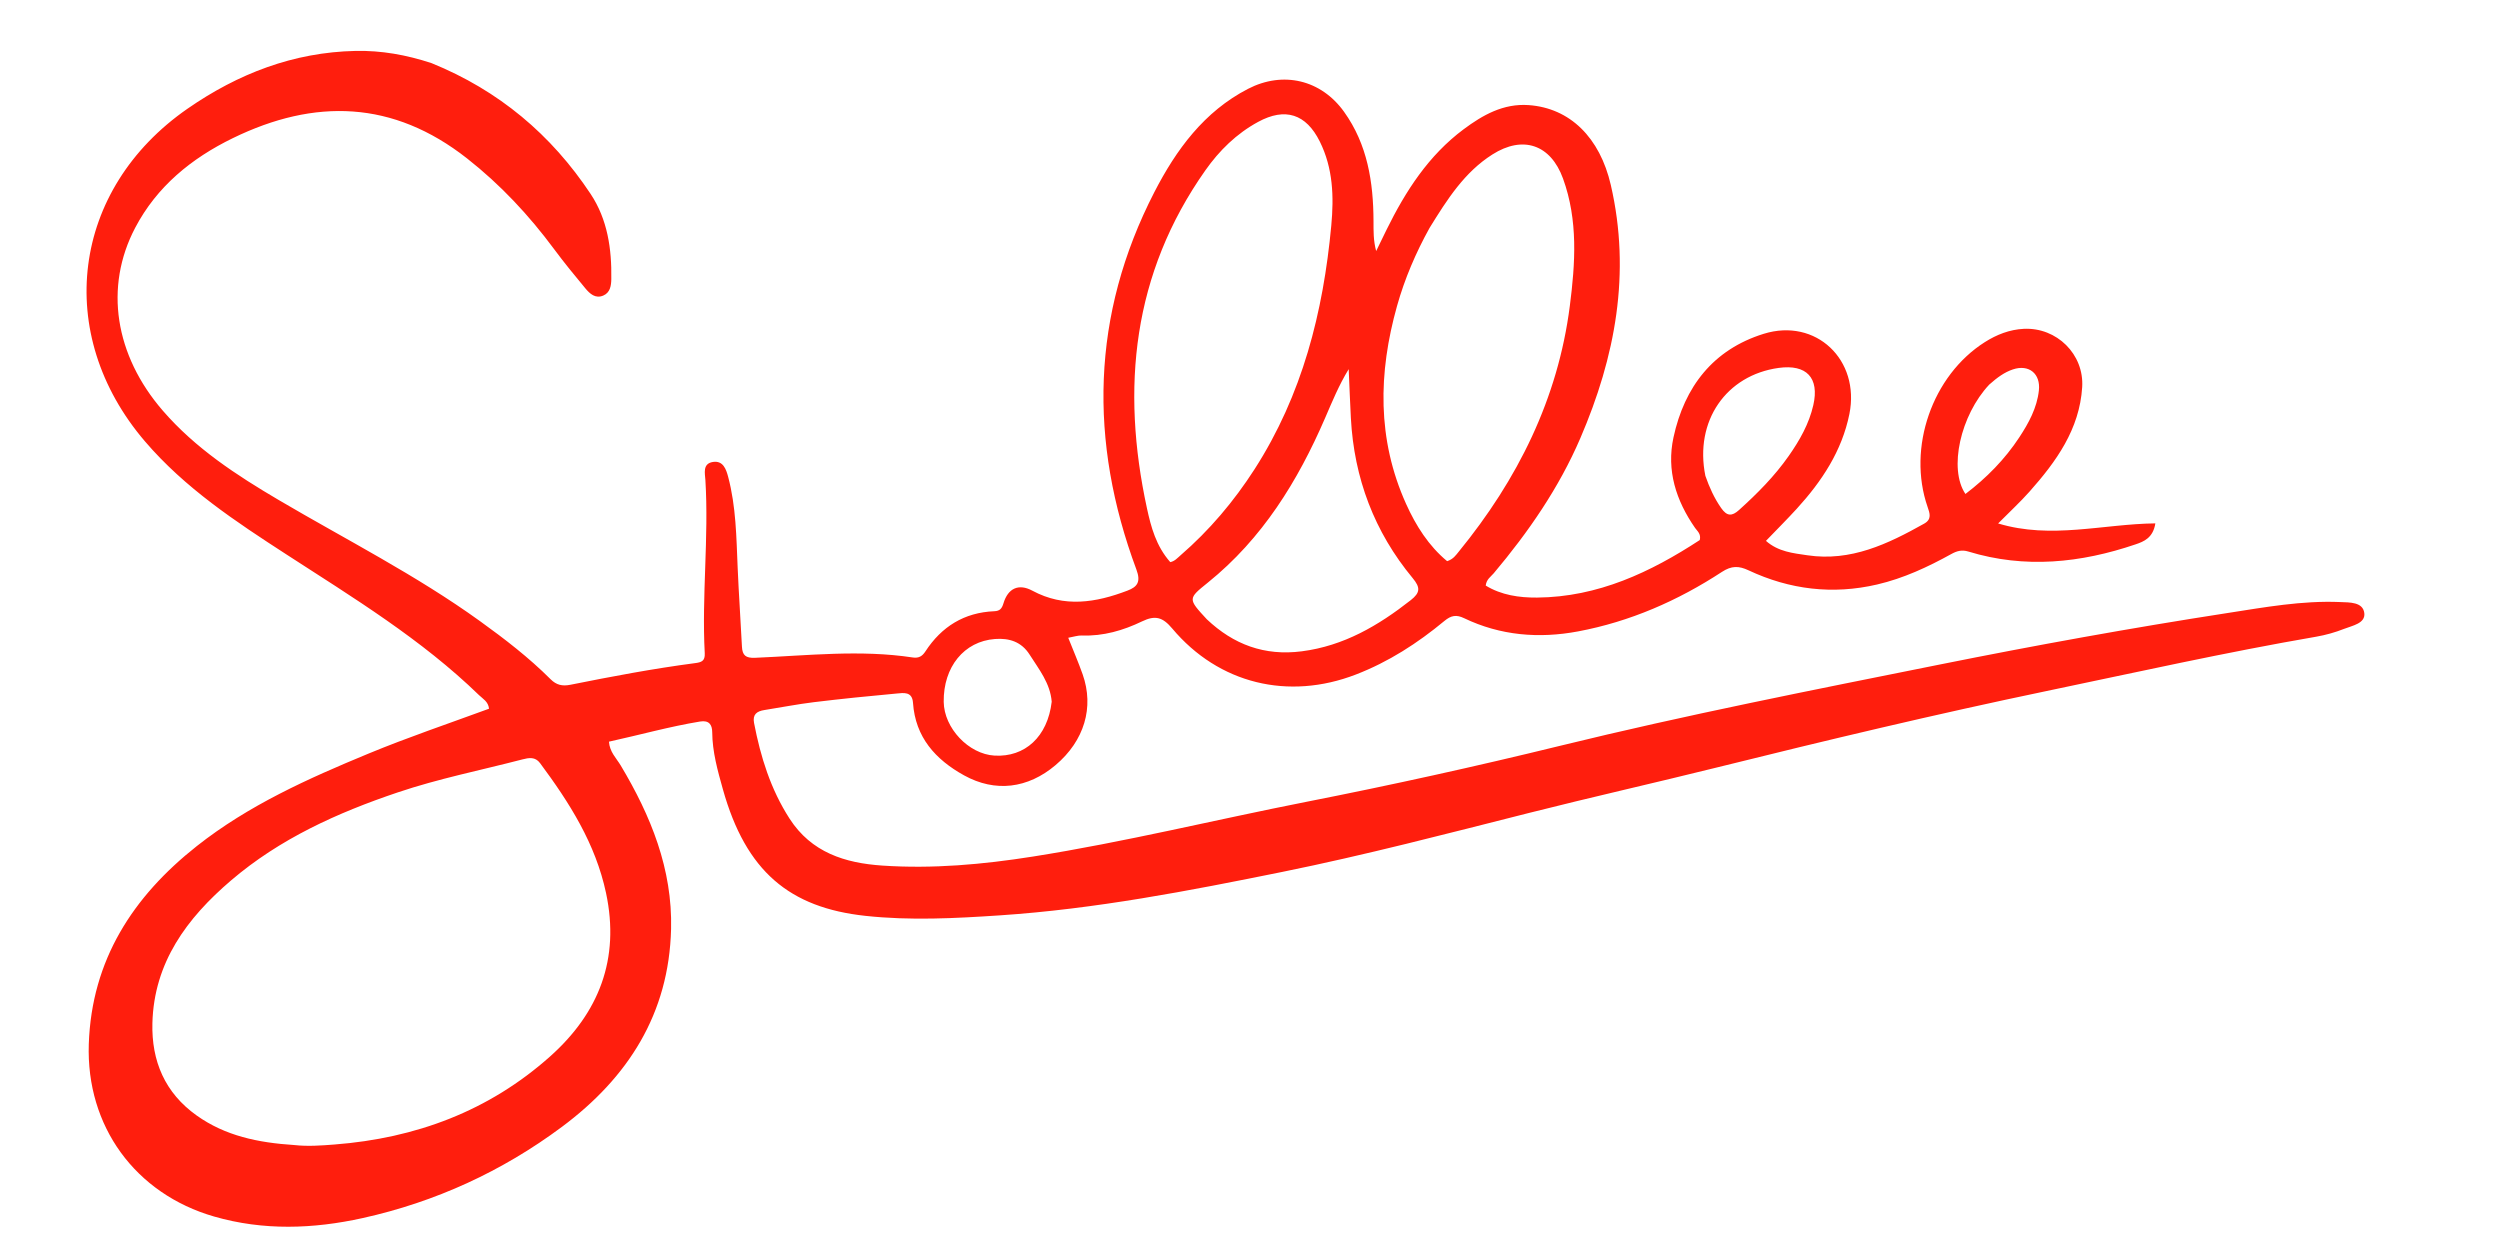 <?xml version="1.0" encoding="utf-8"?>
<svg version="1.1" id="Layer_1" x="0px" y="0px" width="100%" viewBox="0 0 900 450" enable-background="new 0 0 1024 768" xmlns="http://www.w3.org/2000/svg">
  <defs/>
  <path opacity="1" stroke="none" d="M 195.108 -25.375 C 217.246 -11.474 233.05 7.456 243.295 30.956 C 247.69 41.039 247.355 51.753 245.292 62.401 C 244.842 64.725 244.06 67.128 241.414 67.749 C 238.414 68.453 236.762 66.261 235.512 64.073 C 232.538 58.869 229.599 53.634 226.923 48.273 C 220.116 34.636 211.908 22.001 201.709 10.603 C 179.164 -14.593 151.525 -20.277 119.932 -11.224 C 104.02 -6.665 90.012 1.152 79.753 14.417 C 64.991 33.507 64.575 58.335 78.088 80.957 C 87.291 96.364 100.149 108.422 113.619 119.922 C 135.022 138.196 157.596 155.125 177.284 175.368 C 184.958 183.259 192.375 191.38 198.7 200.411 C 200.435 202.887 202.446 203.701 205.422 203.633 C 220.583 203.283 235.749 203.095 250.907 203.769 C 253.195 203.871 254.635 203.712 254.981 200.878 C 257.501 180.229 263.689 160.236 266.052 139.543 C 266.321 137.186 265.998 133.497 269.876 133.59 C 273.589 133.678 274.086 137.031 274.322 139.814 C 275.259 150.857 273.453 161.726 272.001 172.621 C 270.749 182.021 269.768 191.456 268.579 200.865 C 268.185 203.986 269.207 205.193 272.503 205.633 C 291.275 208.138 310.301 209.271 328.439 215.395 C 330.454 216.075 331.85 215.594 333.286 214.057 C 340.583 206.252 349.51 202.673 360.227 204.109 C 362.214 204.376 363.079 203.672 363.993 201.859 C 366.527 196.836 370.606 195.729 375.01 199.209 C 385.262 207.31 396.76 207.431 408.731 205.141 C 412.488 204.422 414.065 202.898 413.213 198.247 C 404.343 149.818 413.107 105.154 443.209 65.585 C 453.589 51.941 465.853 40.154 482.884 34.849 C 496.425 30.632 509.331 36.196 515.47 49.003 C 521.728 62.058 521.456 75.762 519.058 89.613 C 518.468 93.02 517.766 96.409 518.129 100.364 C 519.806 98.054 521.473 95.739 523.16 93.437 C 532.314 80.95 542.699 69.74 556.753 62.677 C 564.412 58.828 572.448 55.975 581.279 58.176 C 595.792 61.792 604.521 74.173 605.427 91.636 C 607.114 124.159 596.261 152.852 578.769 179.478 C 568.075 195.757 554.509 209.48 539.613 221.936 C 538.378 222.968 536.675 223.571 536.013 225.786 C 540.947 230.15 547.125 232.19 553.442 233.252 C 575.117 236.898 595.314 231.354 614.726 223.051 C 615.647 220.932 614.411 219.74 613.815 218.447 C 608.791 207.551 607.233 196.292 611.838 185.023 C 618.891 167.764 631.393 156.384 650.262 153.962 C 669.798 151.455 682.917 169.245 675.64 187.77 C 670.675 200.409 661.632 209.892 651.059 218.033 C 646.99 221.167 642.77 224.104 638.134 227.485 C 641.849 232.157 647.067 233.561 651.914 235.186 C 666.871 240.197 681.141 236.236 695.278 231.288 C 698.343 230.215 697.929 227.975 697.543 225.567 C 693.981 203.357 707.407 179.279 728.146 170.751 C 732.821 168.828 737.709 167.835 742.798 168.478 C 754.552 169.963 762.634 181.281 759.834 192.817 C 756.251 207.587 745.974 217.551 734.601 226.552 C 730.613 229.709 726.307 232.463 721.511 235.85 C 739.32 244.864 758.598 242.589 777.243 245.665 C 775.51 250.7 771.964 251.394 768.951 251.858 C 748.292 255.045 728.16 253.612 709.194 243.939 C 707.014 242.827 705.166 243.011 703.01 243.752 C 693.853 246.895 684.51 249.386 674.806 249.909 C 658.414 250.792 643.493 246.257 630.115 236.833 C 626.962 234.611 624.401 234.097 620.591 235.726 C 603.143 243.188 584.89 247.609 565.853 247.81 C 551.546 247.961 538.103 244.448 526.305 235.987 C 523.771 234.169 521.87 234.188 519.149 235.738 C 508.253 241.943 496.809 246.762 484.385 249.19 C 458.876 254.176 435.266 243.937 422.215 221.369 C 419.536 216.736 417.046 215.529 411.964 216.96 C 404.743 218.993 397.271 219.817 389.734 218.19 C 388.337 217.888 386.819 218.147 384.781 218.147 C 385.788 223.05 386.85 227.502 387.599 232.005 C 389.671 244.466 384.007 255.662 372.34 262.47 C 361.012 269.081 349.209 268.445 339.258 260.398 C 330.102 252.995 324.36 243.846 325.687 231.473 C 326.133 227.315 322.929 227.372 320.444 227.161 C 310.494 226.317 300.531 225.585 290.56 225.046 C 284.574 224.723 278.564 224.859 272.566 224.738 C 269.822 224.682 268.045 225.533 268.091 228.667 C 268.276 241.07 269.812 253.18 274.674 264.77 C 280.303 278.188 291.566 284.019 304.608 287.244 C 322.291 291.617 340.322 293.149 358.533 293.477 C 392.043 294.08 425.48 291.856 458.956 291.198 C 490.084 290.587 521.224 289.271 552.291 287.231 C 598.853 284.173 645.466 283.279 692.092 282.19 C 727.09 281.373 762.083 281.21 797.067 281.953 C 810.662 282.242 824.395 282.155 837.814 285.121 C 841.135 285.854 845.891 286.487 845.68 290.551 C 845.488 294.265 840.671 294.236 837.553 294.868 C 834.15 295.558 830.617 295.914 827.141 295.9 C 794.144 295.765 761.179 297.254 728.216 298.274 C 687.615 299.529 647.052 301.944 606.518 304.728 C 583.43 306.314 560.307 307.389 537.228 309.073 C 506.84 311.289 476.458 313.76 446.001 314.53 C 411.702 315.397 377.387 315.966 343.157 312.249 C 327.081 310.503 311.099 308.537 295.516 304.017 C 269.142 296.367 255.916 280.814 252.893 250.234 C 252.207 243.293 251.505 236.308 252.688 229.308 C 253.138 226.641 252.316 224.819 249.039 224.78 C 237.885 224.648 226.806 225.755 215.499 226.214 C 215.083 229.906 217.09 232.545 218.173 235.383 C 225.709 255.15 230.052 275.363 225.782 296.511 C 219.747 326.399 201.217 346.507 174.654 359.82 C 150.673 371.839 125.134 378.491 98.356 379.645 C 80.2 380.428 62.404 377.926 45.844 369.807 C 19.272 356.777 6.078 329.721 12.213 300.787 C 18.483 271.221 37.084 251.3 62.899 237.412 C 83.774 226.182 106.551 220.466 129.517 215.391 C 144.59 212.06 159.852 209.758 175.055 207.026 C 175.241 204.447 173.492 203.158 172.379 201.615 C 155.47 178.193 133.921 159.224 112.943 139.698 C 96.951 124.813 81.089 109.803 69.839 90.719 C 43.985 46.862 59.57 -3.241 105.767 -24.513 C 125.876 -33.772 146.86 -37.888 168.94 -34.466 C 178.04 -33.056 186.652 -29.923 195.108 -25.375 M 78.732 349.485 C 83.389 350.854 88.172 351.335 92.989 351.806 C 122.211 354.667 149.79 349.618 174.92 334.099 C 194.964 321.721 205.821 303.951 204.987 279.716 C 204.362 261.559 197.68 245.369 189.732 229.5 C 188.421 226.883 186.104 226.893 183.722 227.084 C 168.303 228.317 152.812 228.645 137.479 230.969 C 114.781 234.408 92.762 240.004 72.793 251.778 C 54.876 262.343 40.406 275.981 36.056 297.402 C 33.349 310.731 36.103 322.862 45.961 332.887 C 54.819 341.897 65.976 346.371 78.732 349.485 M 425.675 197.721 C 427.278 197.703 428.462 196.721 429.74 195.957 C 441.552 188.898 452.031 180.169 461.347 170.098 C 482.912 146.783 495.54 118.737 503.82 88.505 C 506.56 78.501 508.054 68.349 505.006 58.011 C 501.877 47.396 494.919 43.661 484.359 47.204 C 475.968 50.019 468.851 54.901 462.65 61.059 C 430.357 93.128 419.075 132.896 420.784 177.177 C 421.048 184.026 421.651 191.142 425.675 197.721 M 538.473 95.543 C 532.063 103.465 526.506 111.947 522.087 121.13 C 511.237 143.68 506.626 167.119 512.901 191.855 C 515.021 200.213 518.295 208.171 523.863 214.716 C 526.16 214.416 527.342 213.14 528.565 212.087 C 553.93 190.244 573.263 164.19 583.322 131.963 C 587.935 117.181 591.659 102.122 588.891 86.358 C 586.638 73.526 577.413 68.442 565.362 73.414 C 554.377 77.947 546.604 86.415 538.473 95.543 M 435.054 220.27 C 442.941 230.9 453.204 236.937 466.695 237.567 C 481.932 238.279 495.426 233.266 508.532 226.258 C 512.394 224.193 512.77 222.395 510.601 218.583 C 499.881 199.752 496.077 179.452 498.709 157.953 C 499.423 152.128 500.232 146.314 500.997 140.496 C 496.527 145.561 493.1 150.997 489.563 156.361 C 475.925 177.039 459.77 195.175 437.742 207.321 C 429.613 211.803 429.595 211.772 435.054 220.27 M 620.732 200.652 C 621.43 204.933 622.464 209.08 624.324 213.065 C 625.849 216.333 627.58 216.706 630.517 214.869 C 638.024 210.174 645.216 205.114 651.51 198.826 C 656.385 193.955 660.737 188.709 663.426 182.322 C 667.335 173.035 663.575 167.359 653.457 166.981 C 634.452 166.271 620.226 180.484 620.732 200.652 M 374.918 239.778 C 375.55 233.141 372.444 227.532 370.04 221.704 C 367.932 216.594 363.841 214.512 358.746 213.997 C 347.643 212.876 338.671 220.663 336.634 233.053 C 335.103 242.374 342.188 253.14 351.27 255.292 C 361.906 257.812 371.268 251.978 374.918 239.778 M 727.057 186.078 C 714.949 195.128 707.312 213.393 711.769 223.353 C 720.253 218.984 727.913 213.55 734.435 206.626 C 738.652 202.148 742.517 197.332 744.285 191.256 C 745.978 185.435 742.406 181.28 736.392 182.177 C 733.251 182.645 730.385 184.028 727.057 186.078 Z" style="fill: rgb(255, 30, 13); transform-box: fill-box; transform-origin: 50% 50%;" transform="matrix(0.985, -0.174, 0.174, 0.985, 0, 0)"/>
</svg>